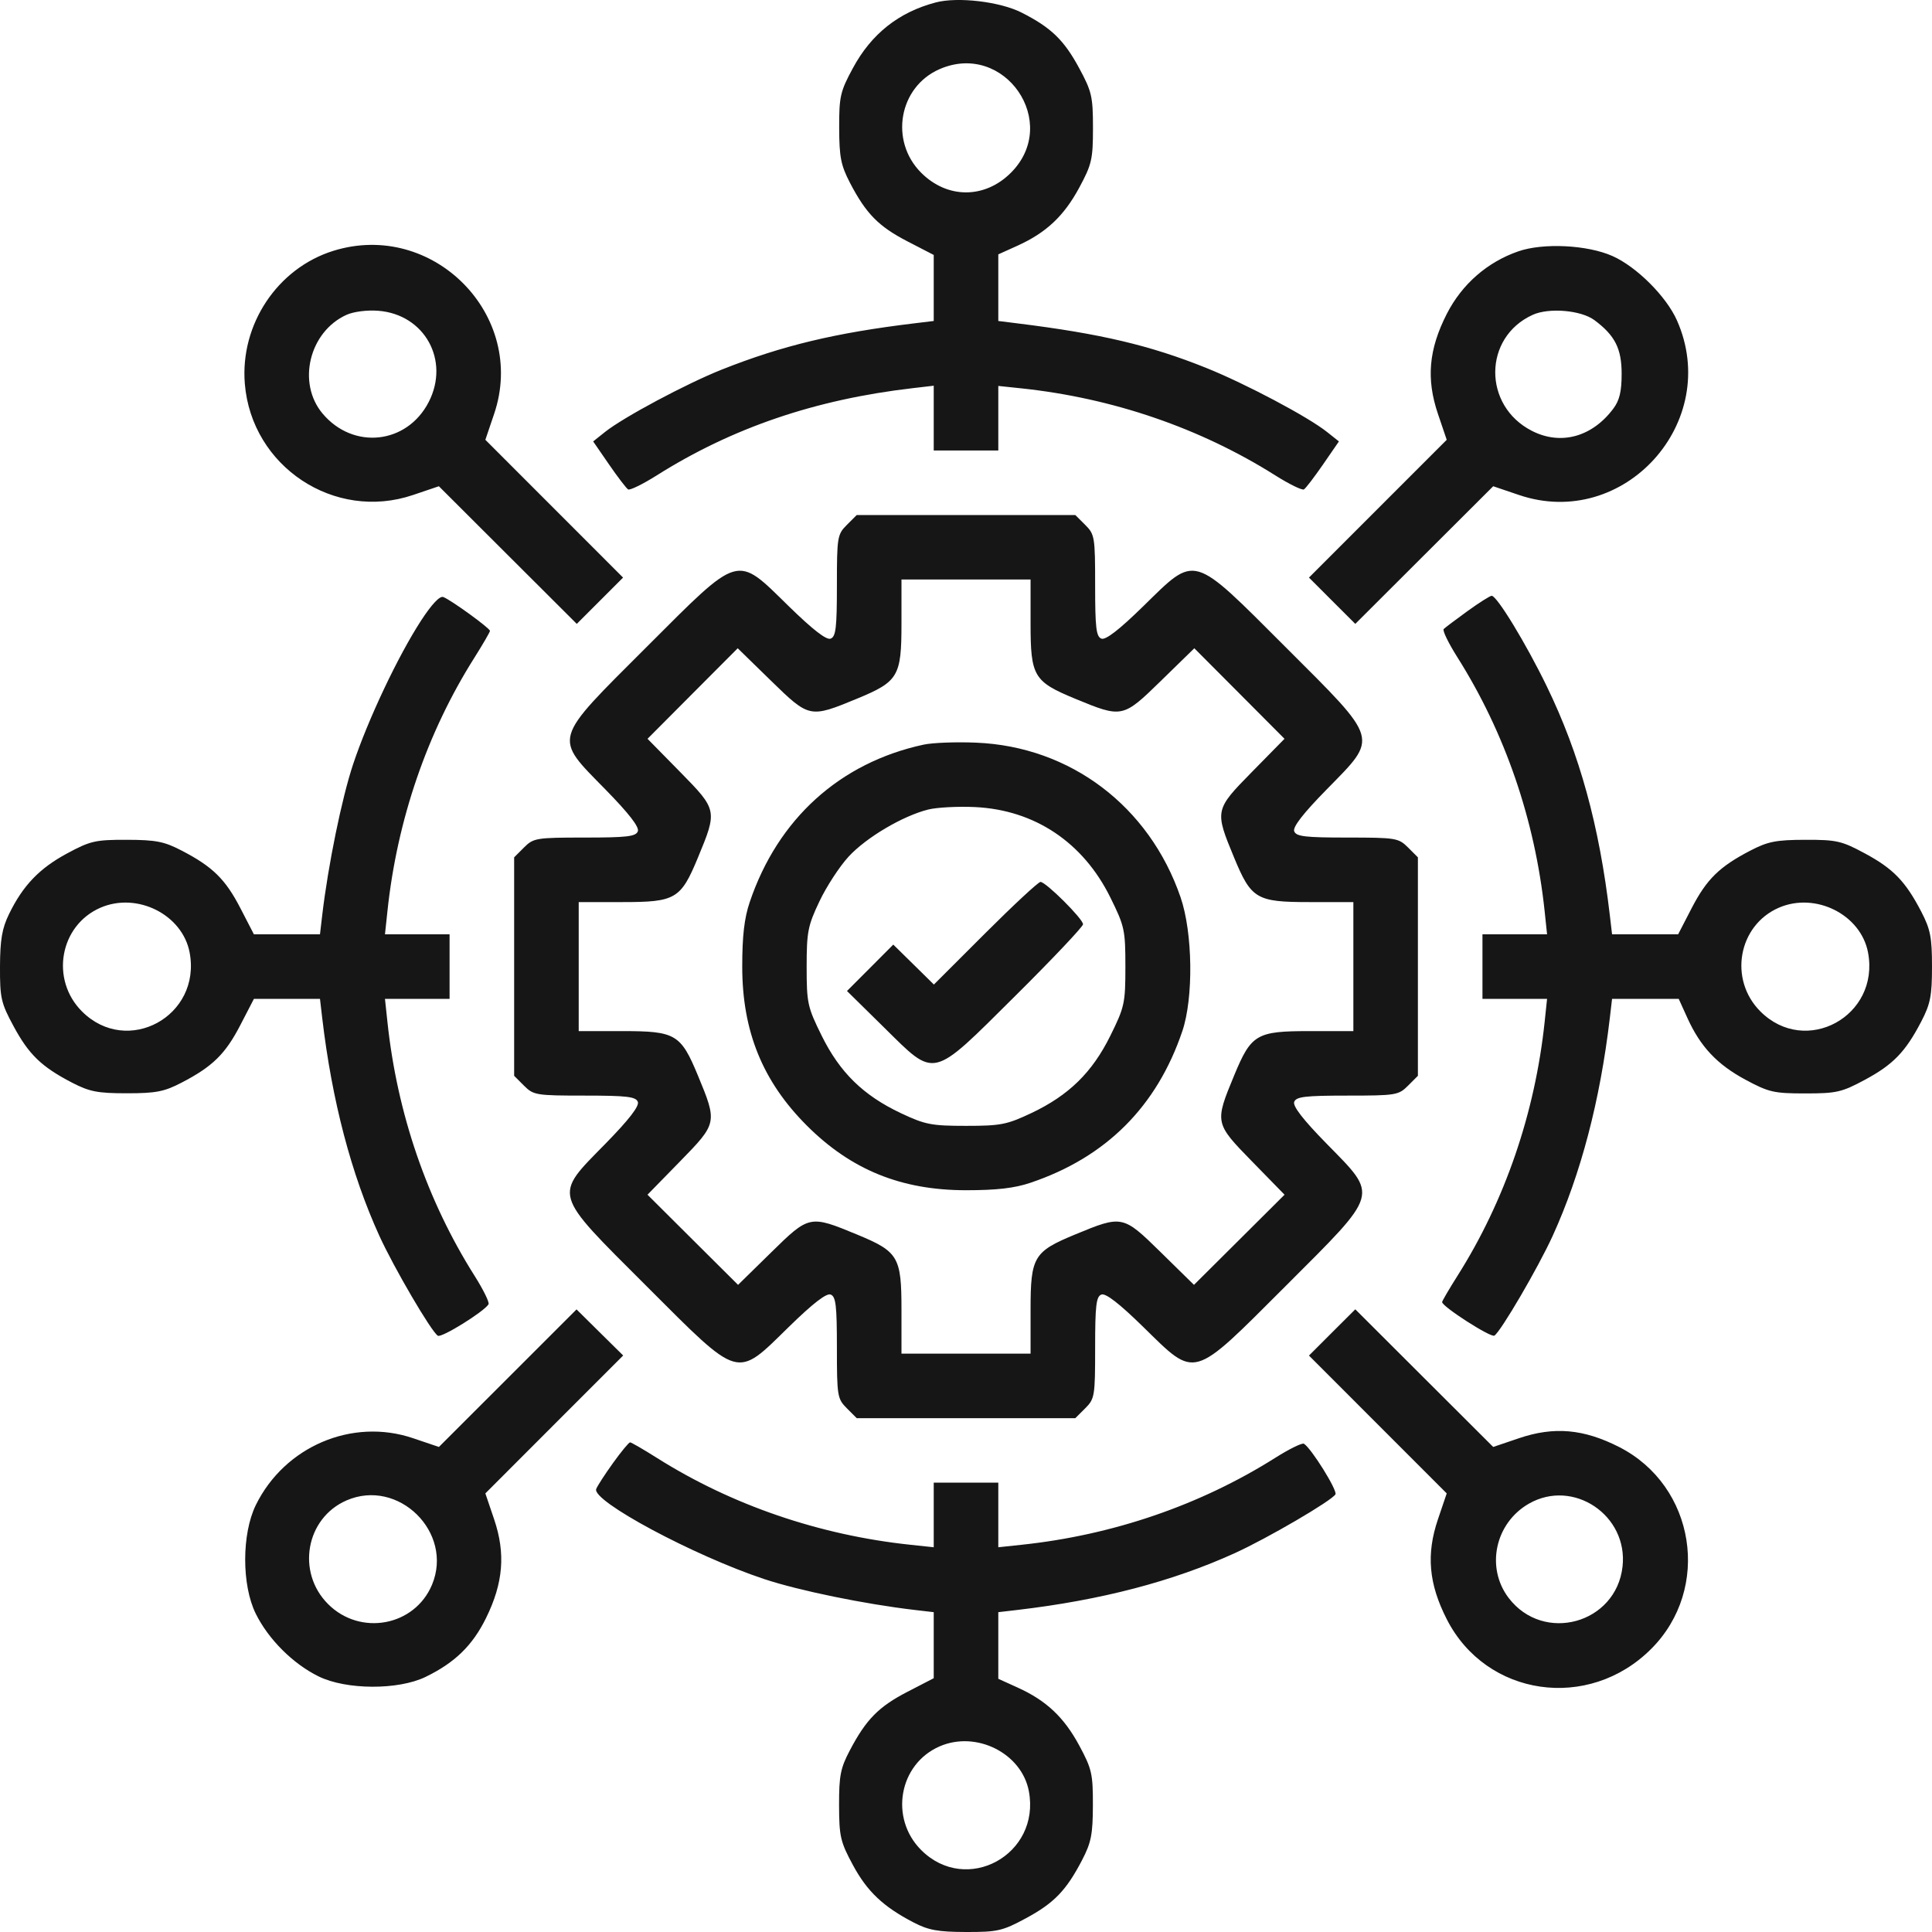 <svg width="50" height="50" viewBox="0 0 50 50" fill="none" xmlns="http://www.w3.org/2000/svg">
<path fill-rule="evenodd" clip-rule="evenodd" d="M24.218 0.063C23.259 0.315 22.551 0.876 22.072 1.764C21.745 2.369 21.716 2.498 21.718 3.311C21.72 4.065 21.762 4.278 21.997 4.731C22.413 5.53 22.737 5.86 23.486 6.247L24.165 6.598L24.165 7.453L24.165 8.307L23.669 8.367C21.618 8.614 20.236 8.946 18.677 9.566C17.76 9.931 16.133 10.8 15.657 11.18L15.351 11.424L15.761 12.019C15.986 12.346 16.209 12.637 16.255 12.666C16.301 12.694 16.633 12.532 16.992 12.306C18.946 11.072 21.1 10.338 23.617 10.046L24.165 9.982V10.821V11.659H25.001H25.836V10.823V9.988L26.436 10.051C28.801 10.302 31.063 11.078 33.009 12.306C33.368 12.532 33.7 12.694 33.746 12.666C33.793 12.637 34.015 12.346 34.241 12.019L34.651 11.424L34.344 11.18C33.853 10.788 32.232 9.929 31.213 9.52C29.762 8.937 28.481 8.635 26.332 8.369L25.836 8.307V7.445V6.583L26.332 6.359C27.076 6.022 27.534 5.591 27.93 4.858C28.255 4.255 28.286 4.122 28.286 3.311C28.286 2.501 28.255 2.367 27.931 1.767C27.536 1.035 27.202 0.712 26.437 0.325C25.88 0.042 24.787 -0.087 24.218 0.063ZM24.317 1.789C23.263 2.247 23.015 3.647 23.84 4.471C24.517 5.148 25.484 5.148 26.162 4.471C27.457 3.176 26 1.056 24.317 1.789ZM8.625 6.492C7.18 6.943 6.211 8.397 6.336 9.93C6.51 12.076 8.657 13.498 10.687 12.811L11.358 12.584L13.142 14.365L14.927 16.146L15.526 15.547L16.125 14.948L14.343 13.165L12.561 11.382L12.788 10.712C13.651 8.165 11.207 5.687 8.625 6.492ZM39.293 6.505C38.489 6.784 37.836 7.355 37.444 8.121C36.974 9.042 36.907 9.806 37.214 10.712L37.441 11.382L35.658 13.165L33.876 14.948L34.475 15.547L35.075 16.146L36.859 14.365L38.644 12.584L39.314 12.811C42.026 13.729 44.564 10.923 43.4 8.293C43.125 7.672 42.354 6.902 41.728 6.625C41.078 6.337 39.938 6.281 39.293 6.505ZM8.967 8.148C8.002 8.586 7.681 9.911 8.349 10.704C9.144 11.648 10.532 11.497 11.094 10.406C11.649 9.329 10.991 8.136 9.79 8.043C9.499 8.02 9.151 8.065 8.967 8.148ZM39.666 8.148C38.383 8.73 38.371 10.501 39.646 11.151C40.392 11.532 41.204 11.31 41.753 10.575C41.913 10.361 41.968 10.13 41.968 9.676C41.968 9.022 41.797 8.683 41.265 8.286C40.919 8.028 40.089 7.956 39.666 8.148ZM21.916 13.585C21.671 13.829 21.659 13.899 21.659 15.153C21.659 16.244 21.632 16.476 21.497 16.528C21.387 16.57 21.037 16.298 20.414 15.69C19.036 14.342 19.178 14.302 16.729 16.749C14.28 19.196 14.32 19.055 15.669 20.432C16.278 21.054 16.549 21.404 16.507 21.514C16.456 21.649 16.223 21.676 15.132 21.676C13.877 21.676 13.807 21.688 13.562 21.932L13.306 22.188V25.015V27.842L13.562 28.098C13.807 28.343 13.877 28.354 15.132 28.354C16.223 28.354 16.456 28.382 16.507 28.516C16.549 28.626 16.278 28.977 15.669 29.599C14.32 30.976 14.28 30.834 16.729 33.282C19.178 35.729 19.036 35.688 20.414 34.341C21.037 33.732 21.387 33.461 21.497 33.503C21.632 33.554 21.659 33.787 21.659 34.877C21.659 36.132 21.671 36.201 21.916 36.446L22.172 36.702H25.001H27.829L28.086 36.446C28.331 36.201 28.342 36.132 28.342 34.877C28.342 33.787 28.369 33.554 28.504 33.503C28.614 33.461 28.965 33.732 29.587 34.341C30.965 35.688 30.824 35.729 33.273 33.282C35.721 30.834 35.681 30.976 34.333 29.599C33.723 28.977 33.452 28.626 33.494 28.516C33.546 28.382 33.778 28.354 34.87 28.354C36.125 28.354 36.194 28.343 36.439 28.098L36.695 27.842V25.015V22.188L36.439 21.932C36.194 21.688 36.125 21.676 34.87 21.676C33.778 21.676 33.546 21.649 33.494 21.514C33.452 21.404 33.723 21.054 34.333 20.432C35.681 19.055 35.721 19.196 33.273 16.749C30.824 14.302 30.965 14.342 29.587 15.69C28.965 16.298 28.614 16.57 28.504 16.528C28.369 16.476 28.342 16.244 28.342 15.153C28.342 13.899 28.331 13.829 28.086 13.585L27.829 13.329H25.001H22.172L21.916 13.585ZM23.33 16.14C23.33 17.503 23.25 17.639 22.181 18.081C20.957 18.587 20.945 18.584 19.957 17.621L19.092 16.777L17.925 17.948L16.758 19.12L17.602 19.979C18.566 20.96 18.569 20.973 18.061 22.198C17.619 23.265 17.483 23.346 16.119 23.346H14.977V25.015V26.685H16.119C17.483 26.685 17.619 26.765 18.061 27.832C18.568 29.056 18.565 29.068 17.601 30.055L16.757 30.919L17.929 32.086L19.101 33.252L19.961 32.409C20.942 31.446 20.956 31.443 22.181 31.95C23.25 32.392 23.33 32.527 23.33 33.89V35.032H25.001H26.671V33.89C26.671 32.527 26.752 32.392 27.82 31.95C29.046 31.443 29.059 31.446 30.041 32.409L30.9 33.252L32.072 32.086L33.244 30.919L32.4 30.055C31.436 29.068 31.433 29.056 31.94 27.832C32.382 26.765 32.518 26.685 33.882 26.685H35.025V25.015V23.346H33.882C32.518 23.346 32.382 23.265 31.94 22.198C31.433 20.973 31.436 20.96 32.399 19.979L33.243 19.12L32.076 17.948L30.909 16.777L30.044 17.621C29.056 18.584 29.044 18.587 27.82 18.081C26.752 17.639 26.671 17.503 26.671 16.14V14.998H25.001H23.33V16.14ZM10.899 16.058C10.302 16.975 9.524 18.62 9.137 19.783C8.844 20.666 8.492 22.387 8.339 23.685L8.281 24.18L7.426 24.18L6.571 24.18L6.22 23.501C5.833 22.753 5.503 22.429 4.703 22.014C4.25 21.778 4.036 21.736 3.282 21.734C2.469 21.732 2.339 21.762 1.734 22.088C1.018 22.474 0.594 22.917 0.234 23.655C0.053 24.027 0.003 24.318 0 25.015C-0.003 25.828 0.026 25.957 0.352 26.56C0.747 27.292 1.074 27.608 1.861 28.017C2.316 28.253 2.525 28.294 3.282 28.294C4.039 28.294 4.248 28.253 4.703 28.017C5.503 27.601 5.833 27.277 6.22 26.529L6.571 25.851L7.426 25.85L8.281 25.85L8.339 26.346C8.59 28.482 9.089 30.384 9.817 31.982C10.197 32.814 11.163 34.465 11.332 34.569C11.428 34.628 12.524 33.948 12.643 33.755C12.672 33.709 12.509 33.377 12.282 33.018C11.053 31.073 10.277 28.812 10.027 26.45L9.963 25.85H10.799H11.635V25.015V24.18H10.799H9.963L10.027 23.58C10.276 21.224 11.054 18.956 12.275 17.025C12.497 16.672 12.68 16.358 12.68 16.327C12.68 16.258 11.674 15.528 11.472 15.451C11.382 15.416 11.173 15.637 10.899 16.058ZM37.975 15.818C37.675 16.035 37.399 16.243 37.363 16.279C37.326 16.315 37.485 16.642 37.714 17.005C38.948 18.957 39.724 21.214 39.975 23.58L40.038 24.18H39.202H38.366V25.015V25.85H39.202H40.038L39.975 26.45C39.725 28.807 38.947 31.074 37.727 33.006C37.504 33.358 37.322 33.67 37.322 33.698C37.322 33.814 38.581 34.623 38.674 34.566C38.839 34.464 39.809 32.804 40.184 31.982C40.912 30.384 41.411 28.482 41.662 26.346L41.72 25.85H42.583H43.445L43.67 26.346C44.007 27.089 44.438 27.547 45.171 27.942C45.775 28.267 45.908 28.298 46.719 28.298C47.53 28.298 47.664 28.267 48.265 27.944C48.998 27.549 49.314 27.221 49.723 26.435C49.959 25.981 50 25.772 50 25.015C50 24.259 49.959 24.05 49.723 23.595C49.314 22.809 48.998 22.482 48.265 22.087C47.662 21.762 47.532 21.732 46.719 21.734C45.965 21.736 45.752 21.778 45.298 22.014C44.499 22.429 44.169 22.753 43.781 23.501L43.43 24.18L42.575 24.18L41.72 24.18L41.662 23.685C41.389 21.359 40.881 19.513 40.031 17.763C39.492 16.652 38.737 15.413 38.604 15.419C38.559 15.421 38.276 15.6 37.975 15.818ZM23.904 19.271C21.735 19.739 20.131 21.192 19.403 23.346C19.262 23.761 19.209 24.223 19.209 25.015C19.209 26.689 19.736 27.986 20.882 29.131C22.028 30.276 23.326 30.803 25.001 30.803C25.793 30.803 26.256 30.75 26.671 30.609C28.625 29.95 29.939 28.637 30.599 26.685C30.891 25.819 30.869 24.141 30.553 23.221C29.743 20.865 27.701 19.32 25.262 19.22C24.745 19.198 24.134 19.221 23.904 19.271ZM24.021 20.951C23.36 21.117 22.42 21.673 21.963 22.168C21.729 22.422 21.388 22.944 21.207 23.327C20.907 23.958 20.876 24.118 20.876 25.021C20.876 25.961 20.898 26.061 21.266 26.806C21.736 27.756 22.34 28.347 23.311 28.807C23.942 29.105 24.104 29.137 25.001 29.137C25.898 29.137 26.059 29.105 26.69 28.807C27.661 28.347 28.265 27.756 28.735 26.806C29.104 26.061 29.125 25.962 29.125 25.015C29.125 24.068 29.104 23.97 28.735 23.225C28.03 21.798 26.776 20.961 25.235 20.887C24.791 20.866 24.244 20.895 24.021 20.951ZM25.498 24.152L24.169 25.48L23.644 24.963L23.118 24.446L22.519 25.047L21.92 25.647L22.871 26.583C24.227 27.918 24.08 27.953 26.273 25.776C27.239 24.817 28.029 23.981 28.029 23.92C28.029 23.781 27.068 22.824 26.928 22.824C26.873 22.824 26.229 23.422 25.498 24.152ZM2.598 23.492C1.545 23.951 1.296 25.35 2.121 26.175C3.294 27.348 5.217 26.298 4.908 24.653C4.723 23.669 3.548 23.079 2.598 23.492ZM46.035 23.492C44.982 23.951 44.733 25.35 45.558 26.175C46.731 27.348 48.654 26.298 48.345 24.653C48.161 23.669 46.985 23.079 46.035 23.492ZM13.14 35.667L11.359 37.447L10.688 37.22C9.116 36.688 7.367 37.432 6.621 38.95C6.255 39.697 6.253 41.019 6.618 41.76C6.944 42.422 7.582 43.06 8.245 43.385C8.957 43.736 10.305 43.742 11.012 43.399C11.771 43.031 12.229 42.586 12.579 41.874C13.025 40.969 13.088 40.204 12.788 39.319L12.561 38.649L14.344 36.864L16.128 35.08L15.524 34.484L14.921 33.887L13.14 35.667ZM34.475 34.483L33.876 35.082L35.658 36.865L37.441 38.649L37.214 39.319C36.907 40.225 36.974 40.989 37.444 41.909C38.466 43.911 41.111 44.294 42.731 42.675C44.296 41.112 43.876 38.455 41.906 37.45C40.985 36.981 40.221 36.913 39.314 37.22L38.644 37.447L36.859 35.666L35.075 33.885L34.475 34.483ZM15.867 37.86C15.656 38.153 15.46 38.456 15.43 38.535C15.311 38.844 17.955 40.261 19.78 40.867C20.679 41.165 22.378 41.514 23.669 41.665L24.165 41.723L24.165 42.578L24.165 43.432L23.486 43.783C22.739 44.169 22.416 44.497 21.994 45.299C21.752 45.758 21.713 45.956 21.715 46.719C21.717 47.526 21.749 47.665 22.071 48.263C22.441 48.95 22.855 49.343 23.643 49.753C24.027 49.953 24.276 49.998 25.001 50C25.813 50.002 25.944 49.972 26.546 49.647C27.279 49.253 27.595 48.925 28.004 48.139C28.24 47.686 28.282 47.473 28.284 46.719C28.286 45.906 28.256 45.777 27.93 45.172C27.534 44.439 27.076 44.008 26.332 43.672L25.836 43.447V42.585V41.723L26.332 41.665C28.497 41.411 30.349 40.927 31.959 40.194C32.803 39.81 34.456 38.844 34.561 38.674C34.62 38.578 33.939 37.484 33.746 37.364C33.7 37.336 33.368 37.498 33.009 37.725C31.063 38.953 28.801 39.729 26.436 39.979L25.836 40.043V39.207V38.371H25.001H24.165V39.207V40.043L23.565 39.979C21.207 39.73 18.938 38.952 17.005 37.733C16.652 37.51 16.338 37.328 16.306 37.328C16.275 37.328 16.077 37.567 15.867 37.86ZM8.967 38.831C7.914 39.29 7.665 40.689 8.491 41.514C9.325 42.348 10.731 42.086 11.18 41.014C11.745 39.661 10.311 38.246 8.967 38.831ZM39.567 38.915C38.691 39.418 38.445 40.569 39.045 41.356C39.948 42.538 41.824 42.022 41.991 40.545C42.141 39.215 40.715 38.257 39.567 38.915ZM24.317 45.196C23.263 45.655 23.015 47.054 23.84 47.879C25.013 49.051 26.935 48.001 26.627 46.357C26.442 45.373 25.267 44.783 24.317 45.196Z" fill="#161616"/>
</svg>
